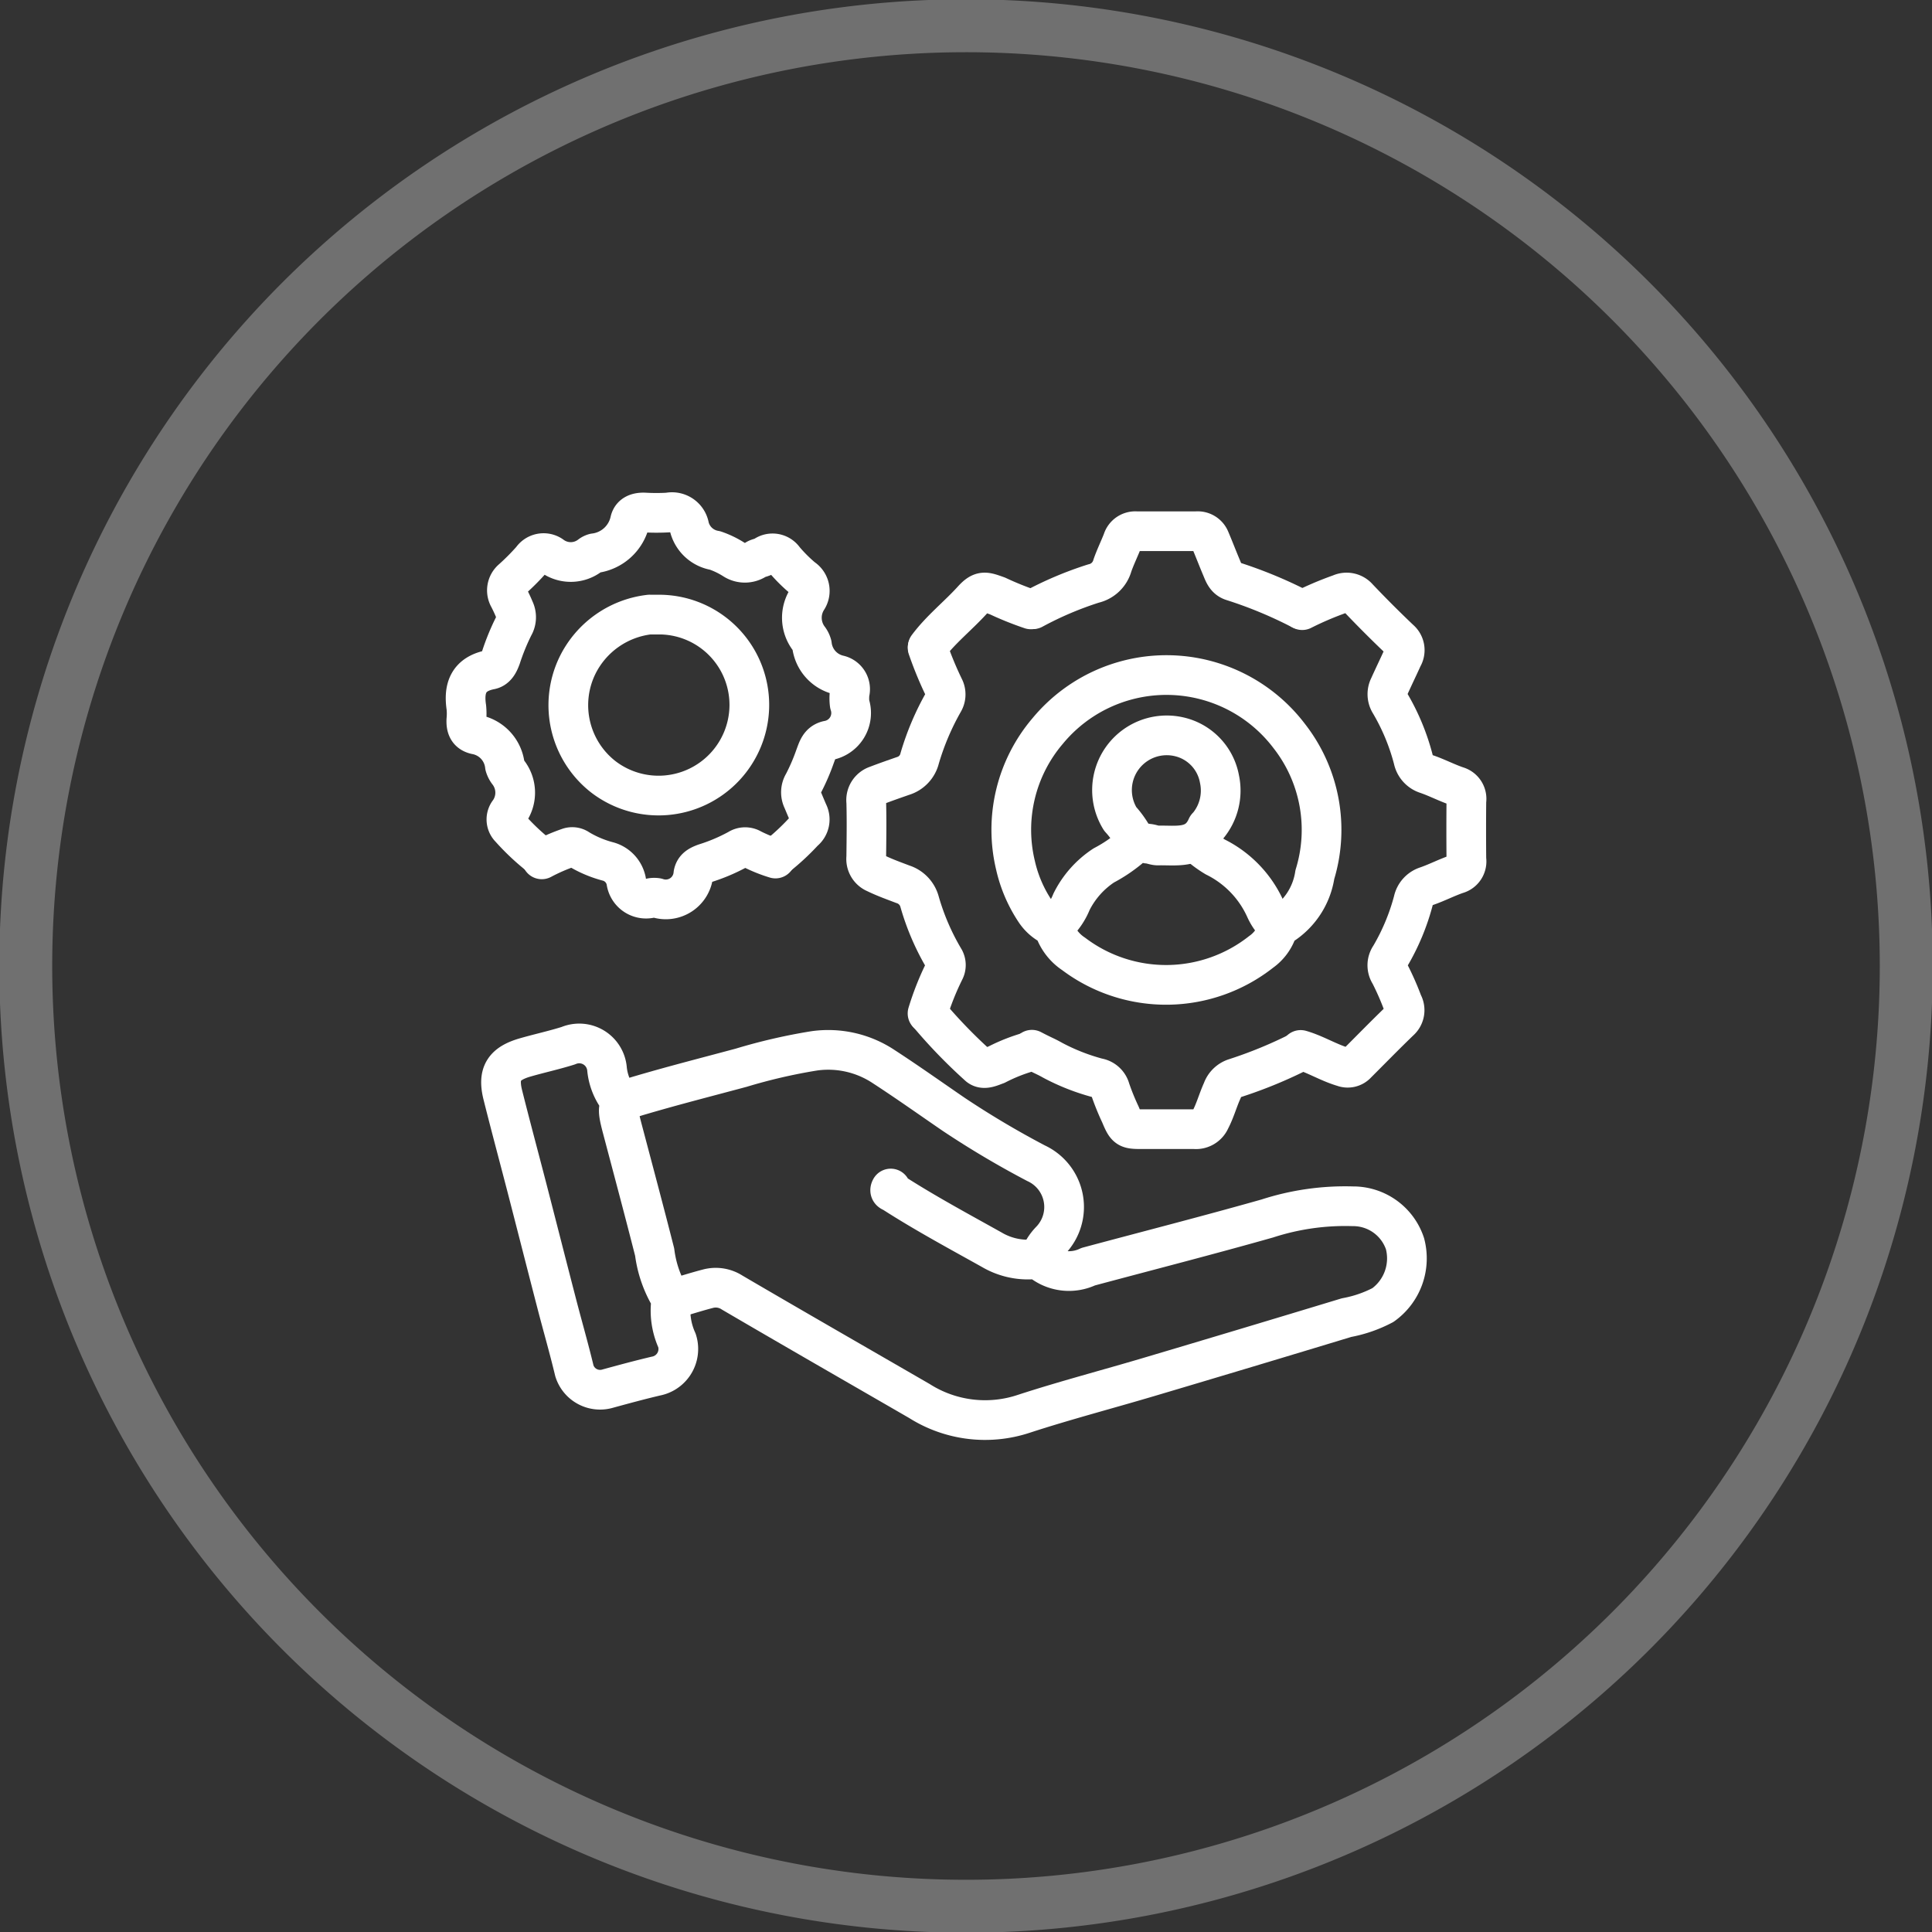 <svg id="Service_Management_System_Development" data-name="Service Management System Development" xmlns="http://www.w3.org/2000/svg" xmlns:xlink="http://www.w3.org/1999/xlink" width="73" height="73" viewBox="0 0 73 73">
  <rect x="0" y="0" width="73" height="73" fill="#333333" stroke="none"/>
  <defs>
    <clipPath id="clip-path">
      <rect id="Rectangle_1246" data-name="Rectangle 1246" width="73" height="73" fill="none"/>
    </clipPath>
  </defs>
  <g id="Group_1916" data-name="Group 1916" clip-path="url(#clip-path)">
    <g id="Group_1915" data-name="Group 1915">
      <g id="Group_1914" data-name="Group 1914" clip-path="url(#clip-path)">
        <g id="Group_1913" data-name="Group 1913" opacity="0.3" style="isolation: isolate">
          <g id="Group_1912" data-name="Group 1912">
            <g id="Group_1911" data-name="Group 1911" clip-path="url(#clip-path)">
              <path id="Path_5418" data-name="Path 5418" d="M36.527,1h0A35.527,35.527,0,1,1,1,36.527,35.527,35.527,0,0,1,36.527,1Z" transform="translate(-0.027 -0.027)" fill="none" stroke="#fff" stroke-width="2"/>
            </g>
          </g>
        </g>
        <path id="Path_5419" data-name="Path 5419" d="M34.352,46.138c-.061.112.026.116.1.161,1.2.771,2.464,1.451,3.71,2.147a2.685,2.685,0,0,0,1.527.372c.1-.009.249-.017.309.041a1.686,1.686,0,0,0,1.816.232c2.256-.605,4.52-1.185,6.767-1.821a9.526,9.526,0,0,1,3.231-.461,2.063,2.063,0,0,1,1.972,1.415,2.169,2.169,0,0,1-.835,2.317,4.828,4.828,0,0,1-1.374.475q-3.736,1.134-7.478,2.245c-1.572.467-3.16.882-4.719,1.39a4.635,4.635,0,0,1-3.94-.483c-2.361-1.365-4.727-2.722-7.08-4.1a1.138,1.138,0,0,0-.909-.145c-.45.117-.893.259-1.339.39" transform="translate(-0.696 -1.23)" fill="none" stroke="#fff" stroke-linecap="round" stroke-linejoin="round" stroke-width="1.5"/>
        <path id="Path_5420" data-name="Path 5420" d="M43.973,32.54a3.568,3.568,0,0,0-.6-.9,2.068,2.068,0,0,1,2.209-3.106,2.005,2.005,0,0,1,1.542,1.6,2.085,2.085,0,0,1-.436,1.771c-.012.015-.031.024-.039.041-.378.859-1.155.681-1.85.7-.13,0-.262-.067-.394-.07a.749.749,0,0,0-.684.178,5.572,5.572,0,0,1-.968.645,3.525,3.525,0,0,0-1.22,1.376,2.4,2.4,0,0,1-.552.826c-.128.107-.082.237-.036.353a1.846,1.846,0,0,0,.667.787,5.8,5.8,0,0,0,7.086-.075,1.635,1.635,0,0,0,.585-.752.381.381,0,0,1,.164-.233,2.749,2.749,0,0,0,1.281-1.935,5.757,5.757,0,0,0-.965-5.233,5.822,5.822,0,0,0-9.131-.192,5.752,5.752,0,0,0-1.215,5.073,5.178,5.178,0,0,0,.741,1.73,1.6,1.6,0,0,0,.707.592" transform="translate(-1.047 -0.699)" fill="none" stroke="#fff" stroke-linecap="round" stroke-linejoin="round" stroke-width="1.5"/>
        <path id="Path_5421" data-name="Path 5421" d="M23.961,42.682a2.241,2.241,0,0,1-.507-1.221,1.053,1.053,0,0,0-1.147-.95,1.043,1.043,0,0,0-.316.08c-.53.167-1.077.286-1.612.439-.822.234-1.061.615-.863,1.414.29,1.158.6,2.31.9,3.465.383,1.482.76,2.966,1.144,4.447.218.841.46,1.676.662,2.521a1.017,1.017,0,0,0,1.265.67c.6-.164,1.2-.327,1.811-.471a1.043,1.043,0,0,0,.833-1.218,1.01,1.01,0,0,0-.033-.129,2.739,2.739,0,0,1-.214-1.531.107.107,0,0,0-.029-.081,4.4,4.4,0,0,1-.6-1.727c-.394-1.551-.809-3.1-1.217-4.645-.251-.953-.237-1.017.711-1.293,1.253-.368,2.517-.69,3.778-1.029a21.175,21.175,0,0,1,2.754-.636,3.788,3.788,0,0,1,2.636.6c.894.581,1.764,1.2,2.64,1.8a34.5,34.5,0,0,0,3.111,1.846,1.821,1.821,0,0,1,.549,2.916,1.819,1.819,0,0,0-.431.708" transform="translate(-0.519 -1.08)" fill="none" stroke="#fff" stroke-linecap="round" stroke-linejoin="round" stroke-width="1.5"/>
        <path id="Path_5422" data-name="Path 5422" d="M35.946,25.152a13.676,13.676,0,0,0,.635,1.534.564.564,0,0,1-.035.514,9.98,9.98,0,0,0-.9,2.123.923.923,0,0,1-.635.669c-.329.115-.659.229-.984.355a.584.584,0,0,0-.4.628c.019.694.008,1.391,0,2.086a.578.578,0,0,0,.35.6c.336.164.683.288,1.029.42a.954.954,0,0,1,.638.669,9.133,9.133,0,0,0,.938,2.168.466.466,0,0,1,0,.434,10.431,10.431,0,0,0-.639,1.611" transform="translate(-0.896 -0.671)" fill="none" stroke="#fff" stroke-linecap="round" stroke-linejoin="round" stroke-width="1.5"/>
        <path id="Path_5423" data-name="Path 5423" d="M50.214,23.574a16.541,16.541,0,0,0-2.559-1.061c-.271-.077-.341-.3-.431-.515-.149-.352-.285-.71-.435-1.062a.5.5,0,0,0-.511-.314H44a.5.5,0,0,0-.514.354c-.123.317-.276.625-.387.947a.96.96,0,0,1-.711.675,13.172,13.172,0,0,0-2.286.972" transform="translate(-1.069 -0.55)" fill="none" stroke="#fff" stroke-linecap="round" stroke-linejoin="round" stroke-width="1.5"/>
        <path id="Path_5424" data-name="Path 5424" d="M50.55,23.667a12.237,12.237,0,0,1,1.439-.614.571.571,0,0,1,.672.148q.766.806,1.573,1.574a.525.525,0,0,1,.114.674c-.166.367-.345.735-.509,1.1a.642.642,0,0,0,.028.635,8.246,8.246,0,0,1,.88,2.119.741.741,0,0,0,.505.558c.388.133.756.327,1.146.46a.494.494,0,0,1,.354.558q-.01,1.1,0,2.2a.494.494,0,0,1-.354.558c-.389.132-.757.326-1.146.46a.743.743,0,0,0-.505.558,8.314,8.314,0,0,1-.872,2.086.6.6,0,0,0-.01.675,10.473,10.473,0,0,1,.483,1.1.539.539,0,0,1-.115.673c-.548.528-1.079,1.073-1.617,1.61a.463.463,0,0,1-.515.127c-.558-.164-1.053-.48-1.61-.641" transform="translate(-1.346 -0.613)" fill="none" stroke="#fff" stroke-linecap="round" stroke-linejoin="round" stroke-width="1.5"/>
        <path id="Path_5425" data-name="Path 5425" d="M40.058,40.751c.4.211.523.249.789.4a7.991,7.991,0,0,0,1.693.666.593.593,0,0,1,.479.437,9.279,9.279,0,0,0,.385.947c.218.523.256.551.786.551.67,0,1.338,0,2.008,0a.591.591,0,0,0,.6-.352c.188-.358.289-.746.456-1.111a.749.749,0,0,1,.482-.466A16.938,16.938,0,0,0,50.214,40.8" transform="translate(-1.068 -1.087)" fill="none" stroke="#fff" stroke-linecap="round" stroke-linejoin="round" stroke-width="1.5"/>
        <path id="Path_5426" data-name="Path 5426" d="M20.934,32.922a8.731,8.731,0,0,1-1.179-1.1.462.462,0,0,1-.034-.622,1.252,1.252,0,0,0-.046-1.5.754.754,0,0,1-.116-.237,1.345,1.345,0,0,0-1.1-1.18c-.3-.071-.368-.281-.356-.552a2.391,2.391,0,0,0,0-.472c-.112-.743.091-1.265.907-1.425.221-.043.322-.251.4-.464a8.547,8.547,0,0,1,.48-1.175.674.674,0,0,0,.026-.637c-.059-.146-.128-.289-.2-.433a.554.554,0,0,1,.115-.71,8.881,8.881,0,0,0,.745-.75.537.537,0,0,1,.746-.144h0a1.2,1.2,0,0,0,1.463-.009.46.46,0,0,1,.158-.078,1.566,1.566,0,0,0,1.344-1.22c.061-.257.291-.327.544-.319a7.8,7.8,0,0,0,.905,0,.663.663,0,0,1,.786.511l0,.006a1.2,1.2,0,0,0,.979.917,3.328,3.328,0,0,1,.712.343.766.766,0,0,0,.828,0c.091-.061.216-.068.31-.123a.526.526,0,0,1,.736.091l.018.025a5.793,5.793,0,0,0,.709.708.575.575,0,0,1,.18.785,1.3,1.3,0,0,0,.051,1.5.707.707,0,0,1,.115.236,1.322,1.322,0,0,0,1.027,1.144.548.548,0,0,1,.4.666,1.69,1.69,0,0,0,0,.432,1.055,1.055,0,0,1-.83,1.376c-.314.077-.379.339-.475.591a7.742,7.742,0,0,1-.439,1.02.66.66,0,0,0-.03.635c.066.158.132.314.2.473a.569.569,0,0,1-.156.711,8.915,8.915,0,0,1-1.064.982" transform="translate(-0.482 -0.53)" fill="none" stroke="#fff" stroke-linecap="round" stroke-linejoin="round" stroke-width="1.5"/>
        <path id="Path_5427" data-name="Path 5427" d="M21.032,33.347a7.051,7.051,0,0,1,1-.437.415.415,0,0,1,.392.049,4.216,4.216,0,0,0,1.1.466.954.954,0,0,1,.7.751.755.755,0,0,0,.851.649.671.671,0,0,0,.105-.021.659.659,0,0,1,.2,0A1.045,1.045,0,0,0,26.76,33.9c.045-.235.218-.321.429-.4a6.926,6.926,0,0,0,1.265-.536.481.481,0,0,1,.508-.01,5.5,5.5,0,0,0,.9.362" transform="translate(-0.561 -0.877)" fill="none" stroke="#fff" stroke-linecap="round" stroke-linejoin="round" stroke-width="1.5"/>
        <path id="Path_5428" data-name="Path 5428" d="M46.487,32.754a4.2,4.2,0,0,0,.674.5A4.041,4.041,0,0,1,49.045,35.2a2.057,2.057,0,0,0,.472.669" transform="translate(-1.24 -0.873)" fill="none" stroke="#fff" stroke-linecap="round" stroke-linejoin="round" stroke-width="1.5"/>
        <path id="Path_5429" data-name="Path 5429" d="M36.055,39.386a19.457,19.457,0,0,0,1.858,1.921c.193.195.463.058.7-.028a6.589,6.589,0,0,1,1.336-.516" transform="translate(-0.961 -1.05)" fill="none" stroke="#fff" stroke-linecap="round" stroke-linejoin="round" stroke-width="1.5"/>
        <path id="Path_5430" data-name="Path 5430" d="M39.91,23.638a11.955,11.955,0,0,1-1.26-.507c-.463-.164-.6-.23-.945.151-.549.605-1.2,1.113-1.691,1.773" transform="translate(-0.96 -0.613)" fill="none" stroke="#fff" stroke-linecap="round" stroke-linejoin="round" stroke-width="1.5"/>
        <path id="Path_5431" data-name="Path 5431" d="M25.133,23.857a3.476,3.476,0,0,0-2.726,1.923A3.433,3.433,0,0,0,23.4,30a3.43,3.43,0,0,0,5.5-2.641,3.413,3.413,0,0,0-3.323-3.5h-.008c-.13,0-.262,0-.393,0" transform="translate(-0.588 -0.636)" fill="none" stroke="#fff" stroke-linecap="round" stroke-linejoin="round" stroke-width="1.5"/>
      </g>
    </g>
  </g>
</svg>
